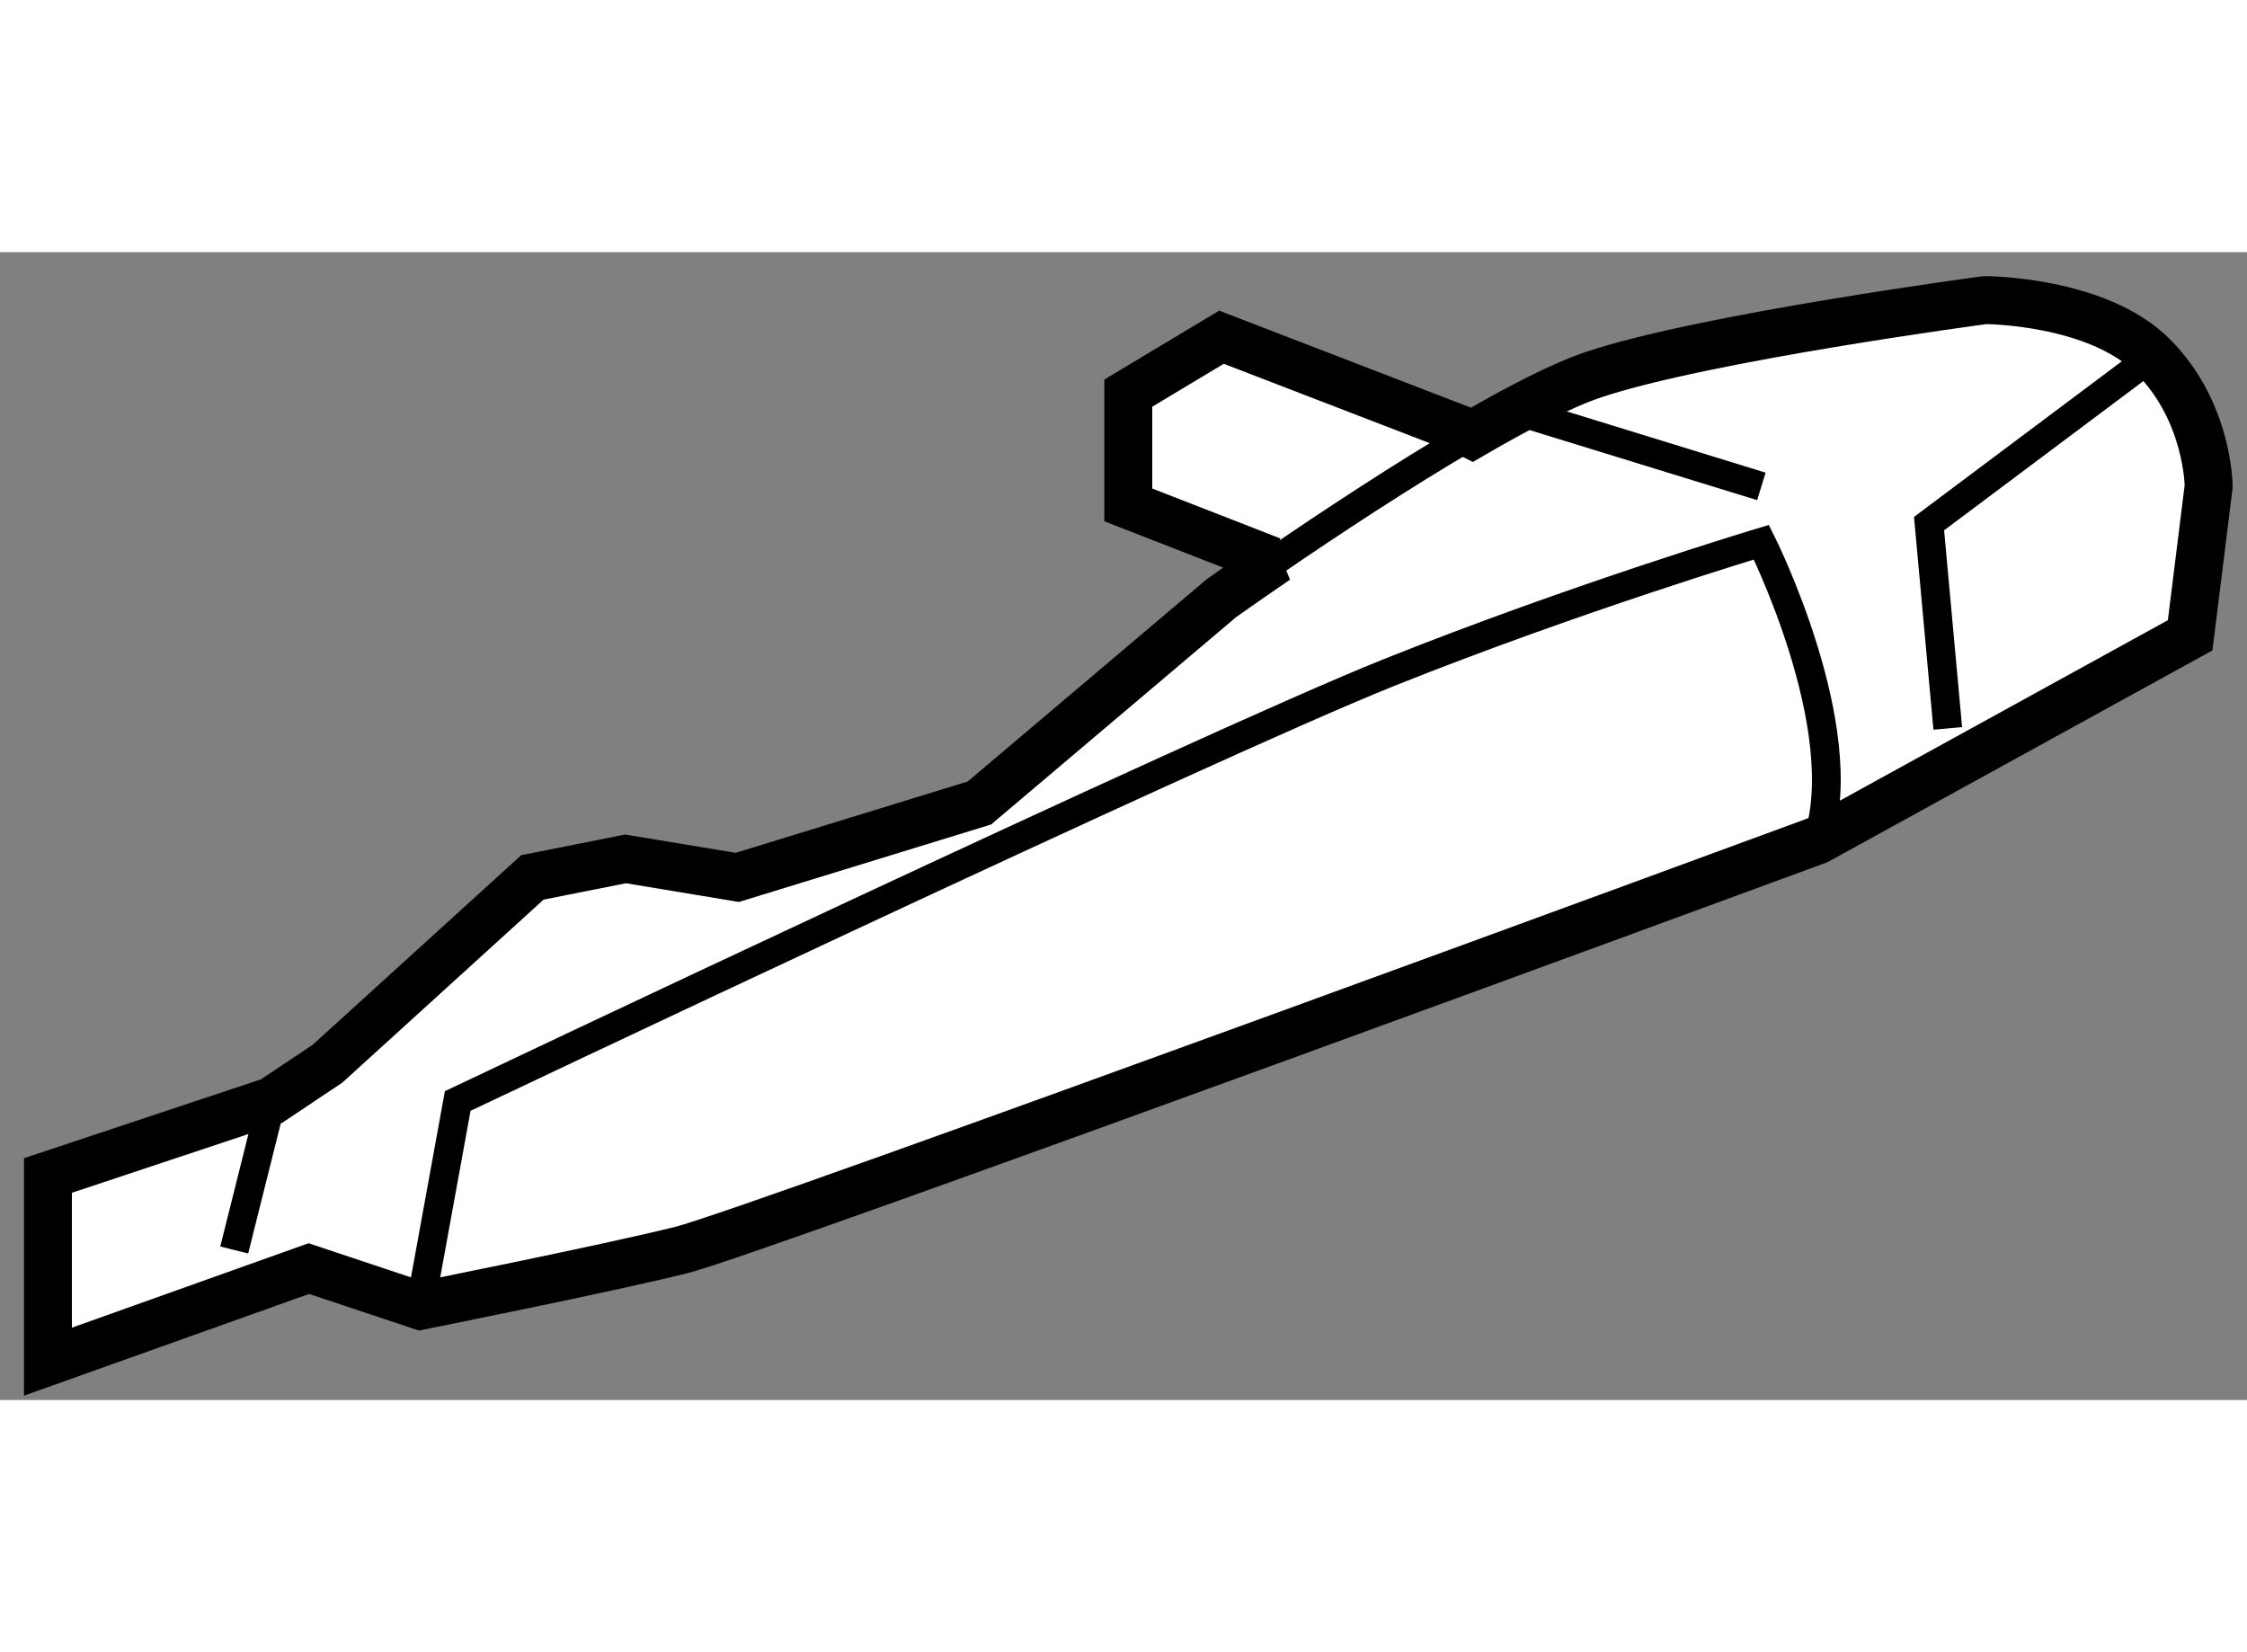 <?xml version="1.0" encoding="utf-8"?>
<!-- Generator: Adobe Illustrator 15.1.0, SVG Export Plug-In . SVG Version: 6.00 Build 0)  -->
<!DOCTYPE svg PUBLIC "-//W3C//DTD SVG 1.1//EN" "http://www.w3.org/Graphics/SVG/1.1/DTD/svg11.dtd">
<svg version="1.1" xmlns="http://www.w3.org/2000/svg" xmlns:xlink="http://www.w3.org/1999/xlink" x="0px" y="0px" width="244.8px"
	 height="180px" viewBox="176.898 27.167 23.436 11.972" enable-background="new 0 0 244.8 180" xml:space="preserve">
	
<rect x="176.898" y="27.167" width="23.436" height="11.972" fill="#808080" stroke="none"/>
	
<g><path fill="#FFFFFF" stroke="#000000" stroke-width="0.5" d="M190.162,30.386l-1.496-0.583v-1.166l0.972-0.583l2.525,0.973
			l0.088,0.044c0.483-0.281,0.939-0.517,1.271-0.628c1.166-0.389,4.08-0.776,4.08-0.776s1.164,0,1.75,0.583
			c0.582,0.583,0.582,1.36,0.582,1.36l-0.193,1.553l-3.886,2.138c0,0-11.074,4.078-11.849,4.273
			c-0.779,0.194-2.723,0.582-2.723,0.582l-1.164-0.388l-2.721,0.971v-1.942l2.332-0.776l0.584-0.39l2.137-1.943l0.971-0.193
			l1.166,0.193l2.525-0.776l2.524-2.136c0,0,0.226-0.161,0.575-0.4L190.162,30.386z"></path><path fill="none" stroke="#000000" stroke-width="0.3" d="M190.213,30.375c0.519-0.355,1.31-0.881,2.038-1.304"></path><line fill="none" stroke="#000000" stroke-width="0.3" x1="179.341" y1="37.574" x2="179.73" y2="36.02"></line><path fill="none" stroke="#000000" stroke-width="0.3" d="M181.283,38.156l0.389-2.136c0,0,7.771-3.691,9.714-4.469
			c1.94-0.776,3.883-1.359,3.883-1.359s0.975,1.942,0.586,3.108"></path><line fill="none" stroke="#000000" stroke-width="0.3" x1="192.746" y1="28.833" x2="195.269" y2="29.61"></line><polyline fill="none" stroke="#000000" stroke-width="0.3" points="197.213,32.134 197.018,29.998 199.352,28.25 		"></polyline></g>


</svg>